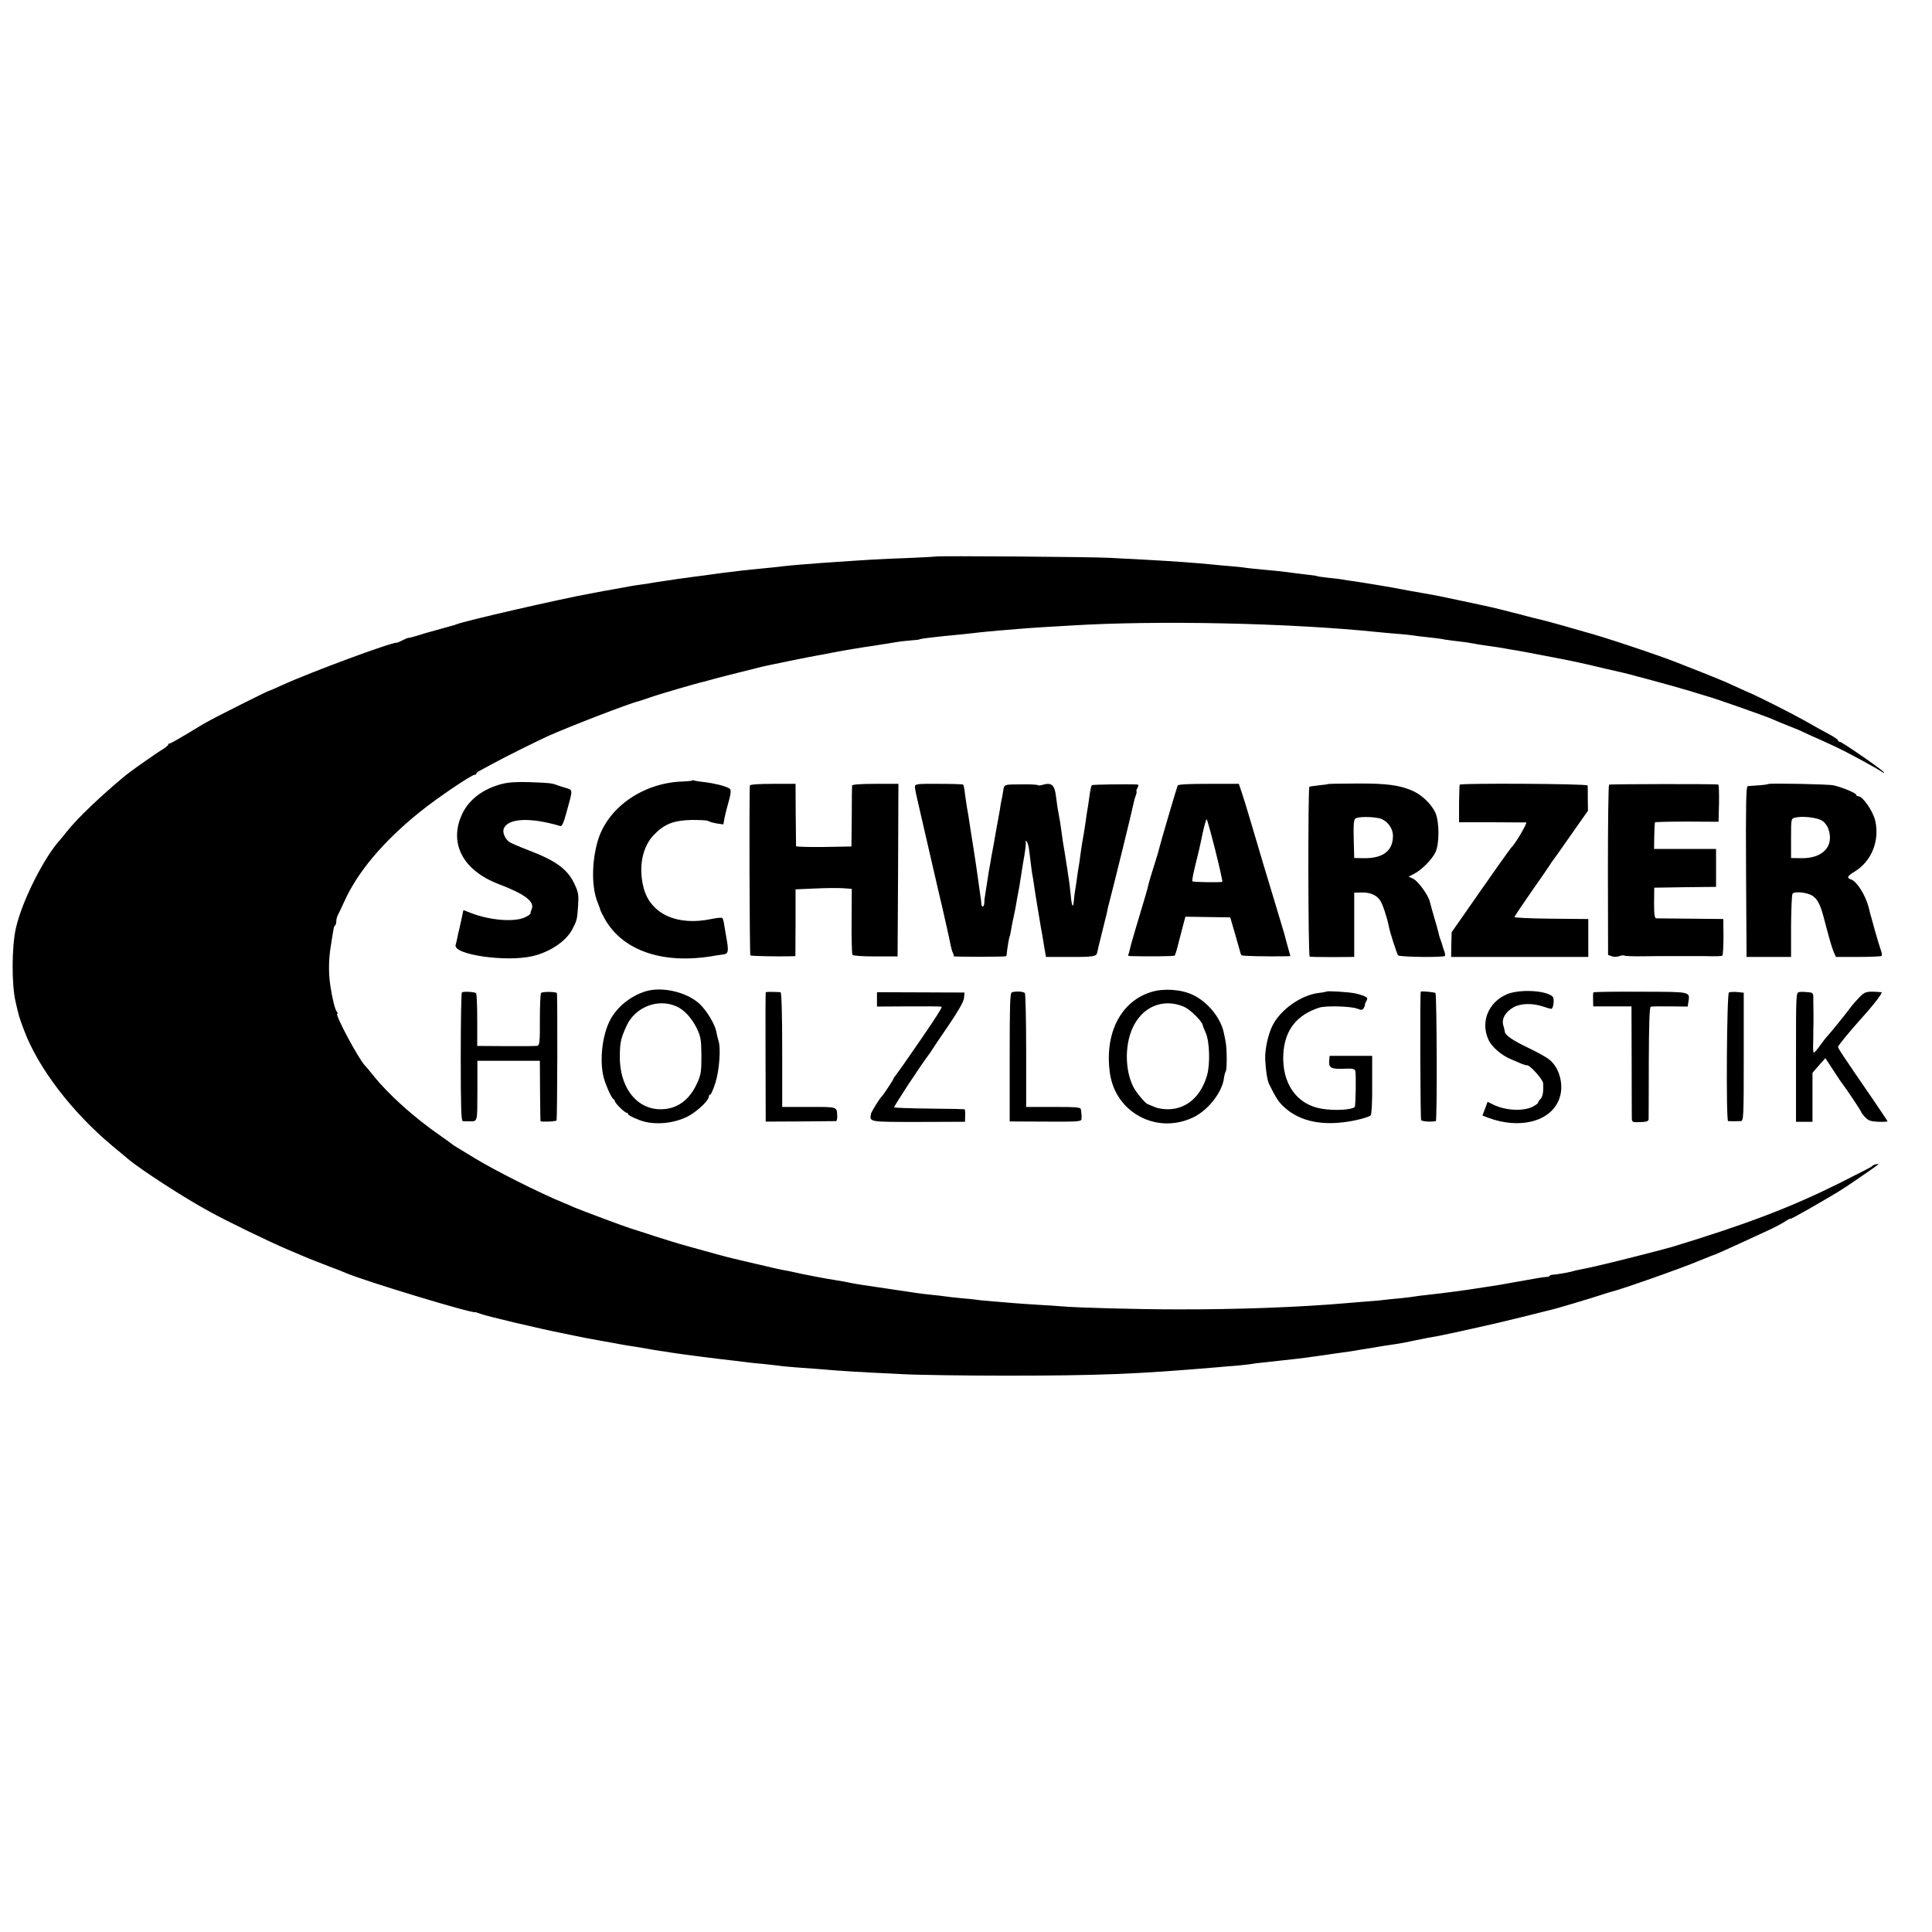 <?xml version="1.0" standalone="no"?>
<!DOCTYPE svg PUBLIC "-//W3C//DTD SVG 20010904//EN"
 "http://www.w3.org/TR/2001/REC-SVG-20010904/DTD/svg10.dtd">
<svg version="1.0" xmlns="http://www.w3.org/2000/svg"
 width="1172pt" height="1172pt" viewBox="0 0 1172 1172"
 preserveAspectRatio="xMidYMid meet">
<g transform="translate(0,1172) scale(0.1,-0.1)"
fill="#000000" stroke="none">
<path d="M5677 8344 c-1 -1 -76 -5 -167 -9 -184 -7 -192 -7 -525 -30 -83 -6
-193 -15 -235 -20 -35 -5 -92 -10 -192 -20 -29 -3 -69 -7 -88 -10 -19 -2 -53
-7 -75 -9 -22 -3 -78 -10 -125 -17 -47 -6 -94 -12 -105 -14 -11 -1 -38 -5 -60
-8 -22 -4 -58 -9 -80 -12 -23 -3 -52 -8 -65 -10 -14 -3 -45 -8 -70 -11 -25 -3
-54 -8 -65 -10 -11 -2 -46 -8 -77 -14 -32 -6 -70 -13 -85 -15 -16 -3 -50 -10
-78 -15 -175 -31 -772 -168 -815 -187 -8 -3 -19 -7 -25 -8 -8 -2 -108 -30
-140 -39 -5 -1 -36 -10 -67 -20 -32 -10 -60 -17 -63 -16 -3 0 -19 -7 -35 -15
-16 -8 -31 -15 -32 -14 -18 9 -523 -178 -696 -257 -41 -19 -76 -34 -79 -34 -6
0 -324 -159 -376 -189 -21 -11 -78 -46 -128 -76 -50 -30 -94 -55 -100 -55 -5
0 -9 -4 -9 -8 0 -4 -15 -16 -32 -27 -36 -21 -191 -130 -223 -156 -158 -131
-295 -262 -360 -344 -16 -21 -35 -43 -40 -49 -98 -107 -233 -375 -269 -538
-25 -113 -26 -337 -2 -443 22 -96 21 -91 52 -175 85 -228 291 -497 534 -700
41 -34 85 -70 96 -80 81 -68 344 -238 499 -322 108 -59 359 -181 470 -228 55
-23 114 -48 130 -55 17 -7 68 -27 115 -45 47 -17 94 -36 105 -41 109 -48 770
-248 787 -239 2 1 17 -4 33 -10 35 -14 361 -91 508 -120 56 -11 113 -23 127
-26 14 -2 63 -12 110 -20 47 -8 99 -18 115 -21 17 -3 39 -7 50 -8 11 -2 47 -8
80 -13 33 -6 78 -14 100 -17 22 -3 51 -7 65 -10 80 -12 262 -36 390 -50 30 -4
66 -8 80 -10 14 -2 54 -6 90 -9 36 -4 76 -8 90 -10 14 -3 63 -7 110 -11 47 -3
114 -8 150 -11 108 -10 222 -17 495 -30 88 -5 372 -9 630 -9 555 0 786 9 1270
50 33 3 87 8 120 10 33 3 71 7 85 9 14 3 52 8 85 11 199 22 239 26 265 30 14
2 45 7 70 10 25 3 56 8 70 10 14 2 45 7 70 10 25 3 59 8 75 11 17 3 44 7 60
10 17 2 55 9 85 14 30 5 71 12 90 14 43 6 81 13 140 26 25 5 59 12 75 15 42 7
65 11 153 30 12 3 30 7 41 9 10 2 63 14 117 26 55 12 171 39 259 61 88 22 167
42 176 44 26 5 259 75 309 92 25 8 50 16 55 17 60 14 432 145 530 187 17 7 32
13 35 14 3 1 16 6 30 12 14 6 28 11 32 12 9 2 256 115 343 156 33 16 72 37 88
48 15 10 27 16 27 13 0 -3 53 26 118 63 173 100 190 110 277 170 149 102 151
103 130 99 -11 -1 -22 -6 -25 -9 -7 -8 -32 -21 -201 -106 -293 -146 -565 -250
-1019 -388 -47 -14 -368 -96 -455 -115 -48 -11 -61 -14 -113 -24 -13 -3 -31
-7 -40 -10 -22 -6 -92 -18 -114 -19 -10 -1 -18 -4 -18 -7 0 -3 -8 -6 -17 -6
-19 -1 -52 -6 -178 -29 -100 -18 -126 -23 -184 -31 -25 -4 -55 -8 -65 -10 -47
-8 -204 -29 -296 -39 -36 -4 -72 -8 -80 -10 -8 -2 -44 -6 -80 -10 -36 -3 -81
-8 -100 -10 -19 -3 -69 -7 -110 -10 -41 -3 -95 -8 -120 -10 -286 -25 -666 -39
-1030 -38 -237 0 -602 10 -695 18 -22 2 -89 7 -150 10 -60 4 -126 8 -145 10
-19 2 -73 6 -120 10 -47 4 -96 8 -110 11 -14 2 -54 6 -90 9 -36 3 -76 8 -90
10 -14 2 -52 7 -85 10 -33 3 -71 8 -85 10 -14 2 -105 16 -202 30 -98 14 -188
28 -200 31 -36 8 -60 12 -98 18 -50 7 -210 38 -260 50 -14 3 -36 8 -50 10 -23
4 -61 12 -230 52 -36 9 -72 17 -80 19 -21 4 -160 42 -245 66 -38 11 -77 22
-85 24 -8 2 -73 22 -145 45 -71 23 -141 46 -155 50 -36 11 -300 110 -335 125
-16 8 -46 20 -65 28 -141 57 -423 199 -545 274 -44 27 -91 56 -105 64 -14 8
-27 17 -30 20 -3 3 -32 24 -65 47 -161 111 -317 251 -410 367 -22 27 -45 56
-52 62 -41 44 -184 313 -167 313 4 0 2 6 -3 13 -11 13 -28 82 -39 157 -12 78
-11 162 4 250 18 114 17 109 25 116 4 4 7 16 7 26 0 10 4 26 9 36 5 9 23 46
39 82 80 179 237 366 457 543 105 85 315 227 334 227 6 0 11 3 11 8 0 4 10 12
23 18 12 6 45 24 72 39 63 35 261 134 340 170 117 53 492 198 545 210 8 2 41
13 73 24 56 20 296 90 328 96 9 2 34 9 55 15 22 6 93 25 159 41 66 16 127 32
135 34 33 8 317 66 345 70 17 3 53 9 80 15 72 14 171 31 270 45 22 4 54 9 70
11 62 11 91 15 140 19 28 2 50 5 50 5 0 3 31 8 95 15 36 4 79 9 95 10 17 2 57
6 90 9 33 4 74 8 90 10 17 2 68 7 115 11 47 4 101 8 120 10 19 2 82 6 140 10
58 3 134 8 170 10 525 33 1337 16 1875 -40 22 -2 72 -7 112 -10 39 -3 79 -7
90 -9 10 -2 50 -7 88 -11 39 -4 79 -9 90 -11 11 -3 40 -7 65 -10 78 -9 104
-13 130 -18 14 -3 41 -8 60 -10 66 -9 115 -17 136 -21 12 -3 39 -7 60 -10 21
-4 84 -15 139 -26 55 -11 114 -22 130 -25 44 -8 158 -32 255 -56 47 -11 92
-21 100 -23 46 -9 340 -89 425 -115 55 -17 107 -33 115 -35 33 -8 347 -118
385 -135 22 -10 71 -30 109 -45 38 -15 77 -31 85 -36 9 -5 59 -27 111 -50 52
-23 121 -56 155 -74 105 -55 199 -108 214 -119 10 -7 13 -8 8 0 -9 15 -254
184 -266 184 -6 0 -11 4 -11 8 0 5 -20 19 -45 33 -54 29 -82 44 -155 86 -67
38 -293 153 -341 172 -19 8 -65 29 -104 47 -38 18 -124 53 -190 79 -66 26
-129 51 -140 55 -106 43 -464 162 -555 185 -8 2 -40 11 -70 20 -67 20 -199 56
-220 60 -8 2 -35 8 -60 15 -25 7 -52 14 -60 16 -8 2 -51 12 -95 24 -44 11 -92
22 -107 25 -14 3 -80 17 -145 31 -65 14 -127 27 -138 29 -11 2 -58 11 -105 19
-47 8 -96 17 -110 20 -48 10 -265 46 -305 51 -22 3 -50 7 -63 10 -13 2 -51 7
-85 10 -34 4 -64 8 -67 10 -3 2 -30 6 -60 9 -30 4 -71 8 -90 11 -57 8 -111 14
-185 20 -38 4 -81 8 -95 10 -14 3 -54 7 -90 10 -36 3 -85 7 -110 10 -125 12
-237 20 -420 30 -58 3 -152 8 -210 11 -106 6 -1048 13 -1053 8z"/>
<path d="M4199 6985 c-3 -2 -31 -5 -64 -6 -240 -10 -453 -162 -510 -364 -37
-130 -36 -282 1 -371 8 -19 14 -37 15 -41 0 -5 13 -30 28 -58 112 -197 362
-279 676 -221 11 2 27 4 35 5 37 3 41 15 30 82 -6 35 -14 80 -17 99 -2 19 -8
38 -11 41 -4 4 -34 1 -67 -6 -206 -43 -365 29 -409 183 -35 126 -11 254 61
328 64 66 119 87 228 90 50 0 95 -2 100 -6 6 -4 29 -11 51 -15 l42 -6 7 38 c5
21 9 43 11 48 31 110 33 125 15 134 -25 14 -91 30 -151 37 -30 3 -58 8 -61 10
-3 2 -8 2 -10 -1z"/>
<path d="M3047 6965 c-114 -29 -200 -93 -242 -180 -85 -177 1 -345 220 -428
162 -62 220 -107 200 -153 -4 -10 -8 -22 -7 -26 1 -3 -15 -14 -34 -23 -64 -30
-213 -18 -326 26 l-47 18 -12 -57 c-7 -31 -14 -61 -15 -67 -2 -5 -6 -23 -9
-40 -3 -16 -8 -38 -11 -47 -18 -59 306 -106 467 -68 106 25 204 91 241 163 28
54 29 58 35 144 4 62 2 79 -20 126 -42 93 -112 145 -283 210 -50 19 -101 41
-112 48 -26 16 -44 56 -37 79 21 67 160 74 344 19 10 -3 20 19 36 78 41 148
42 139 -2 153 -21 6 -45 14 -53 17 -31 12 -48 14 -160 18 -81 3 -132 0 -173
-10z"/>
<path d="M4549 6955 c-5 -50 -2 -1028 3 -1031 7 -4 167 -7 243 -5 l30 1 1 203
0 202 115 5 c63 3 139 4 170 2 l56 -4 -1 -195 c-1 -107 2 -200 5 -205 4 -6 59
-10 140 -10 l134 0 3 524 2 523 -140 0 c-87 0 -140 -4 -141 -10 -1 -5 -2 -91
-2 -190 l-2 -180 -167 -3 c-93 -1 -168 1 -169 5 0 5 -1 91 -2 193 l-1 185
-138 0 c-86 0 -138 -4 -139 -10z"/>
<path d="M5550 6947 c0 -10 9 -55 20 -100 17 -72 45 -195 95 -412 8 -33 21
-91 30 -130 9 -38 18 -77 20 -85 2 -8 13 -58 25 -110 12 -52 24 -108 27 -125
3 -16 9 -37 14 -46 4 -9 7 -18 4 -20 -3 -4 300 -4 316 0 3 0 6 7 6 14 1 19 14
101 18 107 2 3 6 22 9 42 3 21 11 59 17 85 6 27 12 59 14 73 2 14 6 34 8 45 5
23 16 85 23 135 2 19 11 69 18 110 7 41 11 80 8 85 -3 7 -1 7 6 0 6 -5 13 -32
16 -60 13 -105 16 -131 21 -155 2 -13 7 -42 10 -65 3 -22 12 -78 20 -125 8
-47 17 -101 20 -120 4 -19 12 -66 18 -105 l12 -70 143 0 c144 -1 164 3 168 27
1 7 13 58 27 113 14 55 28 111 31 125 2 14 11 52 20 85 25 94 135 543 141 575
3 16 9 40 15 54 5 15 7 26 4 26 -2 0 0 9 6 20 8 15 8 20 -2 21 -48 3 -271 0
-274 -4 -5 -5 -10 -26 -18 -87 -3 -25 -8 -54 -10 -65 -2 -11 -7 -42 -10 -68
-4 -27 -9 -56 -10 -65 -11 -61 -16 -93 -22 -137 -3 -27 -8 -59 -10 -70 -2 -11
-7 -40 -10 -65 -3 -25 -8 -58 -11 -75 -3 -16 -7 -45 -8 -63 -5 -57 -13 -46
-20 30 -4 40 -9 82 -11 93 -2 10 -6 37 -9 60 -3 22 -10 65 -15 95 -9 52 -16
95 -25 165 -2 17 -6 41 -9 55 -9 47 -14 78 -21 135 -8 63 -27 79 -77 65 -14
-5 -29 -6 -32 -3 -3 3 -36 5 -73 5 -142 -1 -130 3 -138 -44 -4 -24 -9 -52 -12
-63 -2 -11 -6 -33 -8 -50 -3 -16 -7 -41 -10 -55 -3 -14 -14 -77 -25 -140 -12
-63 -23 -126 -25 -140 -3 -14 -10 -54 -15 -90 -6 -36 -12 -76 -14 -90 -3 -14
-5 -35 -5 -47 -1 -27 -16 -31 -18 -5 0 9 -3 35 -7 57 -3 22 -8 60 -12 85 -11
80 -13 93 -28 190 -15 96 -24 150 -32 205 -3 17 -7 39 -9 51 -2 11 -7 45 -11
75 -3 30 -8 56 -11 59 -2 3 -69 5 -149 5 -133 1 -144 -1 -144 -18z"/>
<path d="M7144 6955 c-8 -21 -105 -351 -110 -374 -3 -14 -13 -50 -23 -80 -22
-68 -44 -142 -47 -158 -2 -13 -23 -83 -74 -253 -17 -58 -34 -116 -36 -129 -3
-14 -7 -28 -10 -33 -3 -4 3 -8 13 -8 114 -3 265 -1 269 3 3 3 15 41 25 84 11
43 25 95 30 115 l10 37 136 -2 136 -2 29 -100 c16 -55 30 -105 32 -112 1 -7 5
-15 8 -18 5 -5 154 -8 265 -6 l31 1 -15 53 c-8 28 -18 66 -22 82 -5 17 -32
107 -60 200 -28 94 -59 195 -68 225 -9 30 -24 82 -34 115 -10 33 -32 107 -49
165 -17 58 -39 128 -48 155 l-17 50 -184 0 c-116 0 -185 -3 -187 -10z m228
-392 c26 -103 45 -189 43 -192 -6 -5 -176 -3 -182 3 -3 3 7 54 22 113 15 59
28 117 30 128 14 71 30 135 35 135 3 0 26 -84 52 -187z"/>
<path d="M8057 6964 c-2 -2 -27 -5 -56 -8 -29 -3 -55 -7 -58 -9 -9 -10 -8
-1027 2 -1030 6 -2 68 -3 140 -3 l130 1 0 195 0 195 45 1 c53 1 91 -16 113
-49 15 -23 42 -105 52 -157 7 -37 48 -164 56 -175 8 -11 273 -14 284 -4 3 4 1
17 -4 30 -5 13 -10 29 -11 34 -1 6 -6 20 -11 33 -5 12 -11 33 -13 45 -3 12
-14 54 -26 92 -11 39 -23 81 -26 94 -8 39 -72 127 -101 140 l-28 13 33 17 c46
24 106 84 129 129 26 52 25 192 -1 245 -25 50 -77 101 -129 126 -79 37 -158
49 -343 48 -96 0 -175 -2 -177 -3z m310 -208 c46 -11 83 -58 83 -107 0 -90
-60 -136 -175 -135 l-60 1 -3 115 c-2 89 0 117 11 125 16 11 96 12 144 1z"/>
<path d="M8855 6960 c-2 -3 -3 -55 -4 -116 l0 -112 197 0 c108 -1 203 -1 210
-1 10 -1 -68 -134 -89 -151 -5 -4 -133 -185 -199 -280 -5 -8 -45 -64 -87 -125
l-77 -110 -2 -75 -1 -75 416 0 416 0 0 115 0 115 -225 2 c-124 1 -224 6 -223
10 1 5 48 75 105 157 57 81 108 155 113 164 6 10 12 19 15 22 3 3 52 72 109
154 l104 148 -1 72 c0 39 0 76 -1 81 -1 11 -770 15 -776 5z"/>
<path d="M9761 6960 c-4 -3 -7 -236 -7 -519 l1 -514 23 -8 c12 -5 33 -4 46 1
13 5 26 6 30 3 3 -3 56 -5 118 -4 62 1 120 1 128 1 8 0 62 0 120 0 58 0 112 0
120 0 70 -2 101 -1 108 3 4 3 7 54 7 114 l-1 108 -194 2 c-107 1 -202 2 -211
2 -12 1 -15 17 -15 94 l1 92 188 3 187 2 0 115 0 115 -188 0 -188 0 1 78 c1
42 3 79 4 83 0 3 88 5 194 5 l192 -1 3 113 c1 61 -1 113 -5 113 -27 4 -656 3
-662 -1z"/>
<path d="M10727 6964 c-2 -2 -28 -6 -58 -8 -30 -2 -60 -4 -67 -5 -10 -1 -12
-108 -10 -518 l3 -518 135 0 135 0 0 185 c1 102 4 191 9 198 10 17 88 9 121
-12 30 -20 48 -54 68 -131 34 -129 47 -176 60 -208 l14 -32 136 0 c74 0 138 3
141 6 4 3 2 19 -4 34 -6 16 -22 70 -36 119 -14 50 -26 96 -28 101 -2 6 -6 24
-10 40 -19 74 -72 159 -107 170 -28 9 -23 21 19 46 104 62 155 186 128 309
-13 58 -76 150 -103 150 -7 0 -13 4 -13 9 0 10 -85 45 -137 57 -30 7 -389 14
-396 8z m324 -221 c17 -10 34 -32 41 -53 35 -104 -34 -178 -165 -176 l-62 1 0
120 c0 119 0 119 25 125 42 11 130 1 161 -17z"/>
<path d="M3915 5706 c-92 -29 -174 -96 -215 -176 -46 -90 -63 -236 -40 -338
11 -48 50 -135 62 -140 4 -2 8 -7 8 -12 0 -11 59 -70 71 -70 5 0 9 -4 9 -8 0
-6 24 -19 70 -37 86 -33 211 -22 299 26 55 31 121 94 121 117 0 6 4 12 9 12 4
0 19 33 31 72 24 76 34 213 18 256 -4 13 -10 37 -13 55 -9 45 -58 127 -102
168 -79 72 -228 106 -328 75z m191 -92 c47 -22 90 -70 121 -132 24 -51 27 -68
28 -167 0 -100 -3 -115 -28 -170 -49 -105 -127 -157 -228 -154 -143 5 -242
139 -239 324 1 82 6 106 40 180 52 117 193 171 306 119z"/>
<path d="M6986 5703 c-187 -56 -287 -251 -253 -493 34 -241 286 -374 506 -268
90 43 176 153 186 239 2 16 7 34 11 40 8 13 7 141 -1 179 -2 14 -8 39 -11 55
-19 91 -97 186 -186 229 -70 34 -176 42 -252 19z m200 -92 c35 -16 108 -88
110 -110 0 -3 8 -24 18 -46 24 -53 28 -191 8 -259 -37 -126 -120 -200 -228
-205 -29 -1 -68 4 -88 13 -20 8 -40 16 -44 18 -17 7 -73 75 -88 107 -43 88
-50 209 -20 311 48 161 190 234 332 171z"/>
<path d="M2802 5700 c-4 -3 -7 -179 -7 -392 0 -303 3 -388 12 -389 7 -1 22 -1
33 -1 60 0 55 -14 56 185 l0 182 189 0 190 0 1 -180 c1 -99 2 -183 3 -186 1
-6 90 -3 97 4 5 5 7 767 2 773 -10 9 -89 9 -96 0 -4 -6 -7 -80 -7 -164 1 -129
-2 -153 -15 -156 -8 -2 -94 -3 -190 -2 l-175 1 0 157 c0 86 -3 159 -7 163 -8
8 -76 12 -86 5z"/>
<path d="M4645 5700 c-1 -3 -2 -180 -1 -394 l1 -390 210 1 c116 1 213 2 217 2
4 1 7 13 7 29 -3 60 5 57 -171 57 l-163 0 0 347 c0 225 -4 348 -10 349 -51 3
-87 3 -90 -1z"/>
<path d="M6138 5700 c-11 -4 -13 -78 -13 -394 l0 -389 218 -1 c210 -1 217 0
218 19 1 11 0 24 -1 30 -1 5 -2 17 -3 25 -1 13 -26 15 -166 15 l-166 0 0 342
c0 188 -4 345 -8 349 -9 10 -59 12 -79 4z"/>
<path d="M8048 5705 c-1 -1 -25 -6 -52 -9 -105 -14 -228 -101 -276 -196 -27
-53 -47 -144 -45 -205 3 -67 13 -131 24 -152 42 -85 58 -109 90 -138 98 -91
241 -119 423 -83 51 10 98 25 103 32 6 8 10 86 9 187 l0 174 -129 0 -129 0 -3
-33 c-3 -40 14 -49 96 -45 49 2 60 -1 63 -15 5 -24 2 -211 -4 -217 -18 -18
-122 -24 -199 -11 -153 24 -244 154 -234 334 9 144 81 236 220 280 40 12 192
8 229 -7 26 -10 31 -9 40 6 5 10 8 18 6 18 -2 0 2 10 8 21 10 19 8 23 -16 33
-15 6 -40 13 -57 16 -37 7 -162 15 -167 10z"/>
<path d="M8619 5705 c-6 -1 -3 -772 2 -780 6 -8 56 -12 89 -6 9 1 6 768 -2
777 -6 5 -74 12 -89 9z"/>
<path d="M9142 5689 c-113 -48 -162 -168 -113 -275 20 -45 79 -96 138 -120 21
-9 49 -21 63 -27 14 -6 28 -10 32 -9 17 4 98 -86 99 -109 3 -51 -2 -81 -16
-96 -8 -8 -15 -18 -15 -23 0 -4 -16 -15 -35 -25 -59 -27 -161 -22 -234 13
l-37 18 -15 -41 -16 -42 36 -14 c189 -70 373 -24 427 108 35 82 7 197 -60 247
-17 14 -74 45 -126 70 -91 43 -139 76 -141 96 -2 11 -5 25 -9 38 -13 40 11 83
62 112 44 24 116 26 182 3 21 -7 42 -13 46 -13 14 0 21 64 8 75 -42 38 -201
45 -276 14z"/>
<path d="M9666 5700 c-2 -3 -3 -23 -2 -45 l1 -40 116 0 116 0 1 -330 c0 -181
1 -340 1 -352 1 -20 6 -22 51 -20 37 1 50 5 51 17 0 8 1 164 1 347 1 232 4
333 12 336 6 2 59 3 118 2 l106 -1 4 27 c10 65 20 62 -291 63 -156 1 -284 -1
-285 -4z"/>
<path d="M10488 5699 c-13 -8 -18 -778 -5 -780 9 -1 52 -1 76 0 18 1 19 17 19
390 l0 389 -40 4 c-21 2 -44 1 -50 -3z"/>
<path d="M10915 5702 c-20 -3 -20 -9 -20 -395 l0 -392 50 0 50 0 0 149 0 148
39 45 39 44 48 -73 c26 -40 51 -78 56 -83 23 -30 113 -164 113 -170 0 -3 11
-18 24 -32 20 -21 34 -26 80 -28 31 -1 56 0 56 3 0 2 -38 59 -83 125 -193 281
-217 317 -217 327 0 7 78 102 145 176 75 83 129 154 118 155 -90 7 -98 5 -133
-30 -19 -20 -42 -46 -50 -57 -19 -27 -130 -165 -147 -182 -7 -7 -27 -33 -44
-57 -18 -25 -34 -43 -37 -40 -3 2 -4 27 -3 55 1 27 1 58 1 68 0 9 0 35 1 57 0
22 0 47 0 55 0 8 -1 40 -1 71 1 57 1 57 -32 60 -18 2 -42 3 -53 1z"/>
<path d="M5320 5657 l0 -43 193 1 c105 1 195 0 199 -2 5 -3 -32 -62 -122 -193
-96 -140 -151 -217 -159 -227 -6 -7 -11 -14 -11 -17 0 -5 -60 -96 -70 -106
-16 -16 -65 -95 -67 -109 -7 -48 -12 -47 289 -47 l282 1 1 38 c1 20 -1 38 -4
38 -3 1 -99 3 -214 4 -114 1 -210 5 -213 7 -4 5 164 260 213 324 4 5 13 18 18
27 6 9 50 76 100 148 59 87 91 143 93 165 l3 33 -265 1 -266 1 0 -44z"/>
</g>
</svg>

